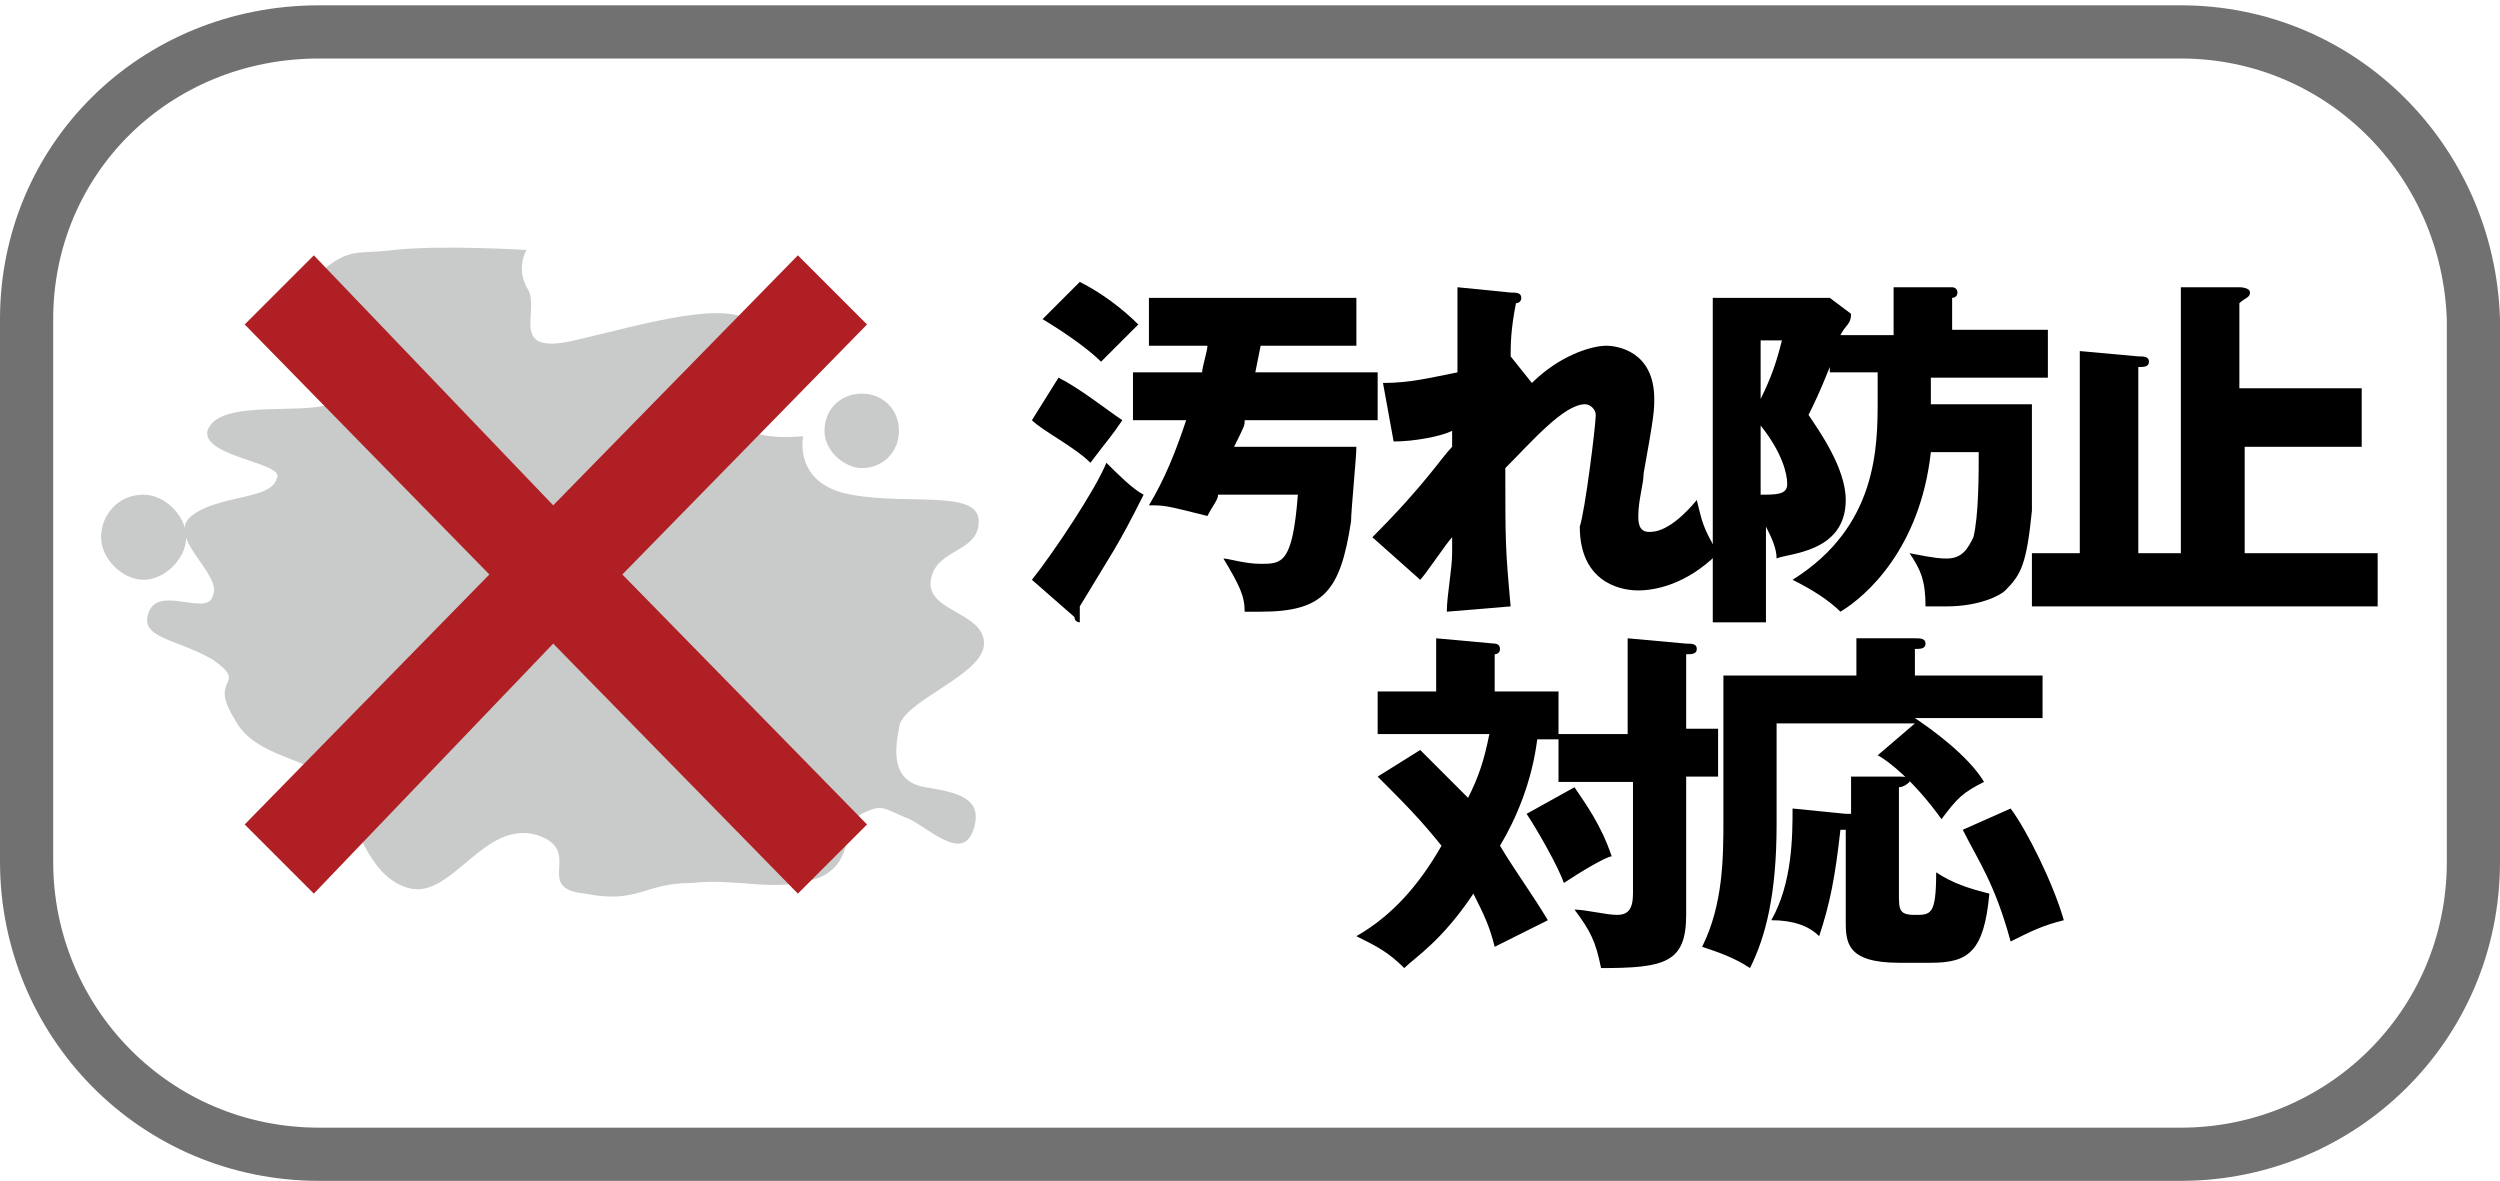 <?xml version="1.0" encoding="utf-8"?>
<!-- Generator: Adobe Illustrator 27.7.0, SVG Export Plug-In . SVG Version: 6.00 Build 0)  -->
<svg version="1.1" id="レイヤー_1" xmlns="http://www.w3.org/2000/svg" xmlns:xlink="http://www.w3.org/1999/xlink" x="0px"
	 y="0px" viewBox="0 0 47 22.2" style="enable-background:new 0 0 47 22.2;" xml:space="preserve">
<style type="text/css">
	.st0{fill:none;stroke:#727171;stroke-miterlimit:10;}
	.st1{fill:#C9CACA;}
	.st2{fill:#AF1F24;}
</style>
<g>
	<g>
		<g>
			<path class="st0" d="M41,0.6H6C2.9,0.6,0.5,3,0.5,6v10.2c0,3,2.4,5.5,5.5,5.5h35c3,0,5.5-2.4,5.5-5.5V6C46.4,3,44,0.6,41,0.6z"/>
			<g>
				<g>
					<path d="M19.9,7.1c0.4,0.2,0.9,0.6,1.2,0.8c-0.2,0.3-0.3,0.4-0.6,0.8c-0.3-0.3-0.9-0.6-1.1-0.8L19.9,7.1z M19.4,10.9
						c0.4-0.5,1.2-1.7,1.4-2.2c0.2,0.2,0.5,0.5,0.7,0.6c-0.5,1-0.6,1.1-1.2,2.1c0,0,0,0.1,0,0.2c0,0,0,0.1,0,0.1s-0.1,0-0.1-0.1
						L19.4,10.9z M20.3,5.3c0.4,0.2,0.8,0.5,1.1,0.8c-0.2,0.2-0.5,0.5-0.7,0.7c-0.2-0.2-0.6-0.5-1.1-0.8L20.3,5.3z M23.6,7h2.3v0.9
						h-2.5c0,0.1,0,0.1-0.2,0.5h2.3c0,0.2-0.1,1.2-0.1,1.4c-0.2,1.3-0.5,1.7-1.7,1.7c-0.2,0-0.2,0-0.3,0c0-0.3-0.1-0.5-0.4-1
						c0.1,0,0.4,0.1,0.7,0.1c0.4,0,0.6,0,0.7-1.3h-1.5c0,0.1-0.1,0.2-0.2,0.4c-0.8-0.2-0.8-0.2-1.1-0.2c0.3-0.5,0.5-1,0.7-1.6h-1V7
						h1.3c0-0.1,0.1-0.4,0.1-0.5h-1.1V5.6h3.9v0.9h-1.8L23.6,7z"/>
					<path d="M28.8,7.2c0.5-0.5,1.1-0.7,1.4-0.7c0.2,0,0.9,0.1,0.9,1c0,0.2,0,0.3-0.2,1.4c0,0.2-0.1,0.5-0.1,0.8
						c0,0.1,0,0.3,0.2,0.3c0.1,0,0.4,0,0.9-0.6c0.1,0.4,0.1,0.5,0.4,1c-0.6,0.6-1.2,0.7-1.5,0.7c-0.4,0-1.1-0.2-1.1-1.2
						C29.8,9.6,30,8,30,7.8c0-0.1-0.1-0.2-0.2-0.2c-0.4,0-1,0.7-1.5,1.2c0,1.4,0,1.5,0.1,2.6l-1.2,0.1c0-0.3,0.1-0.8,0.1-1.1v-0.3
						c-0.1,0.1-0.5,0.7-0.6,0.8l-0.9-0.8c1-1,1.3-1.5,1.5-1.7c0-0.1,0-0.2,0-0.3c-0.2,0.1-0.7,0.2-1.1,0.2l-0.2-1.1
						c0.5,0,0.9-0.1,1.4-0.2c0-0.5,0-1.3,0-1.6l1,0.1c0.1,0,0.2,0,0.2,0.1c0,0.1-0.1,0.1-0.1,0.1c-0.1,0.5-0.1,0.8-0.1,1L28.8,7.2z"
						/>
					<path d="M35.6,6.3V5.4l1.1,0c0,0,0.1,0,0.1,0.1c0,0.1-0.1,0.1-0.1,0.1v0.6h1.8v0.9h-2.2v0.5h1.9c0,0.3,0,1.7,0,2
						c-0.1,1-0.2,1.2-0.5,1.5c-0.1,0.1-0.5,0.3-1.1,0.3c-0.2,0-0.3,0-0.4,0c0-0.5-0.1-0.7-0.3-1c0.5,0.1,0.6,0.1,0.7,0.1
						c0.3,0,0.4-0.2,0.5-0.4c0.1-0.4,0.1-1.2,0.1-1.6h-0.9c-0.2,1.8-1.2,2.7-1.7,3c-0.2-0.2-0.5-0.4-0.9-0.6c1.6-1,1.6-2.5,1.6-3.4
						c0-0.2,0-0.4,0-0.5h-0.9V6.9c-0.2,0.5-0.3,0.7-0.4,0.9c0.2,0.3,0.7,1,0.7,1.6c0,1-1.1,1-1.3,1.1c0-0.2-0.1-0.4-0.2-0.6v1.8h-1
						V5.6h2.2l0.4,0.3c0,0.2-0.1,0.2-0.2,0.4H35.6z M33.1,6.4v1.1c0.2-0.4,0.3-0.7,0.4-1.1H33.1z M33.1,9.3c0.3,0,0.5,0,0.5-0.2
						c0-0.2-0.1-0.6-0.5-1.1V9.3z"/>
					<path d="M44.4,7.4v1h-2.2v2h2.5v1h-6.5v-1h0.9V6.6l1.1,0.1c0.1,0,0.2,0,0.2,0.1c0,0.1-0.1,0.1-0.2,0.1v3.5h0.8V5.4l1.1,0
						c0,0,0.2,0,0.2,0.1c0,0.1-0.1,0.1-0.2,0.2v1.6H44.4z"/>
					<path d="M30.6,13.7V12l1.1,0.1c0.1,0,0.2,0,0.2,0.1c0,0.1-0.1,0.1-0.2,0.1v1.4h0.6v0.9h-0.6v2.6c0,0.9-0.4,1-1.6,1
						c-0.1-0.5-0.2-0.7-0.5-1.1c0.2,0,0.6,0.1,0.8,0.1c0.2,0,0.3-0.1,0.3-0.4v-2.1h-1.4v-0.8h-0.4c-0.1,0.8-0.4,1.5-0.7,2
						c0.3,0.5,0.6,0.9,0.9,1.4c-0.6,0.3-0.8,0.4-1,0.5c-0.1-0.4-0.2-0.6-0.4-1c-0.6,0.9-1.1,1.2-1.3,1.4c-0.3-0.3-0.5-0.4-0.9-0.6
						c0.7-0.4,1.2-1,1.6-1.7c-0.4-0.5-0.7-0.8-1.2-1.3l0.8-0.5c0.4,0.4,0.8,0.8,0.9,0.9c0.2-0.4,0.3-0.7,0.4-1.2h-2.1v-0.8H27V12
						l1.1,0.1c0,0,0.1,0,0.1,0.1s-0.1,0.1-0.1,0.1v0.7h1.2v0.8H30.6z M29.6,14.8c0.2,0.3,0.5,0.7,0.7,1.3c-0.1,0-0.6,0.3-0.9,0.5
						c-0.1-0.3-0.5-1-0.7-1.3L29.6,14.8z"/>
					<path d="M38.4,12.6v0.9H36c0.3,0.2,1,0.7,1.3,1.2c-0.4,0.2-0.5,0.3-0.8,0.7c-0.5-0.7-1-1.1-1.2-1.2l0.7-0.6h-2.6v1.9
						c0,1.3-0.2,2.1-0.5,2.7c-0.3-0.2-0.6-0.3-0.9-0.4c0.4-0.8,0.4-1.7,0.4-2.4v-2.7h2.5v-0.7l1.1,0c0.1,0,0.2,0,0.2,0.1
						c0,0.1-0.1,0.1-0.2,0.1v0.5H38.4z M34.7,14.6l1,0c0.1,0,0.2,0,0.2,0.1c0,0-0.1,0.1-0.2,0.1v2c0,0.3,0,0.4,0.3,0.4
						c0.3,0,0.4,0,0.4-0.8c0.3,0.2,0.6,0.3,1,0.4c-0.1,1.1-0.4,1.3-1.1,1.3h-0.6c-1,0-1-0.4-1-0.8v-1.7c0,0-0.1,0-0.1,0
						c-0.1,0.9-0.2,1.4-0.4,2c-0.2-0.2-0.5-0.3-0.9-0.3c0.4-0.7,0.4-1.6,0.4-2.1l1,0.1c0,0,0,0,0.1,0V14.6z M37.8,15.2
						c0.3,0.4,0.8,1.4,1,2.1c-0.4,0.1-0.6,0.2-1,0.4c-0.3-1.1-0.6-1.5-0.9-2.1L37.8,15.2z"/>
				</g>
			</g>
		</g>
	</g>
	<g>
		<path class="st1" d="M18.5,12.1c0-0.6-1.1-0.6-1-1.2c0.1-0.6,0.9-0.5,0.9-1.1c0-0.6-1.3-0.3-2.4-0.5c-1.1-0.2-0.9-1.1-0.9-1.1
			S14.2,8.3,14,8c-0.2-0.3,0.7-1.4,0.2-1.9c-0.5-0.5-2.1,0-3.4,0.3c-1.3,0.3-0.6-0.6-0.9-1c-0.2-0.4,0-0.7,0-0.7s-1.6-0.1-2.5,0
			C6.6,4.8,6.6,4.6,5.8,5.3c-0.4,0.4,1,2.1,0.4,2.3C5.6,7.8,4.1,7.5,3.9,8.1C3.8,8.6,5.4,8.7,5.2,9C5.1,9.4,4.1,9.3,3.6,9.7
			c-0.5,0.4,0.6,1.1,0.4,1.5c-0.1,0.4-1-0.2-1.2,0.3C2.6,12,3.3,12,4,12.4c0.7,0.5-0.1,0.3,0.4,1.1c0.4,0.8,1.5,0.7,1.9,1.3
			s0.6,1.7,1.4,1.9c0.8,0.2,1.4-1.3,2.4-1c0.9,0.3-0.1,1,0.9,1.1c1,0.2,1.1-0.2,2-0.2c0.9-0.1,1.6,0.2,2.4-0.1
			c0.7-0.3,0.4-1,0.8-1.2c0.4-0.2,0.4-0.1,0.9,0.1c0.4,0.2,1,0.8,1.2,0.2c0.2-0.6-0.3-0.7-0.9-0.8c-0.6-0.1-0.6-0.6-0.5-1.1
			C16.9,13.2,18.5,12.7,18.5,12.1z"/>
		<path class="st1" d="M16.2,8.8c0.4,0,0.7-0.3,0.7-0.7c0-0.4-0.3-0.7-0.7-0.7c-0.4,0-0.7,0.3-0.7,0.7C15.5,8.5,15.9,8.8,16.2,8.8z"
			/>
		<path class="st1" d="M3.5,10.1c0-0.4-0.4-0.8-0.8-0.8c-0.5,0-0.8,0.4-0.8,0.8c0,0.4,0.4,0.8,0.8,0.8C3.1,10.9,3.5,10.5,3.5,10.1z"
			/>
	</g>
	<polygon class="st2" points="16.3,6.1 15,4.8 10.4,9.5 5.9,4.8 4.6,6.1 9.2,10.8 4.6,15.5 5.9,16.8 10.4,12.1 15,16.8 16.3,15.5 
		11.7,10.8 	"/>
</g>
</svg>
